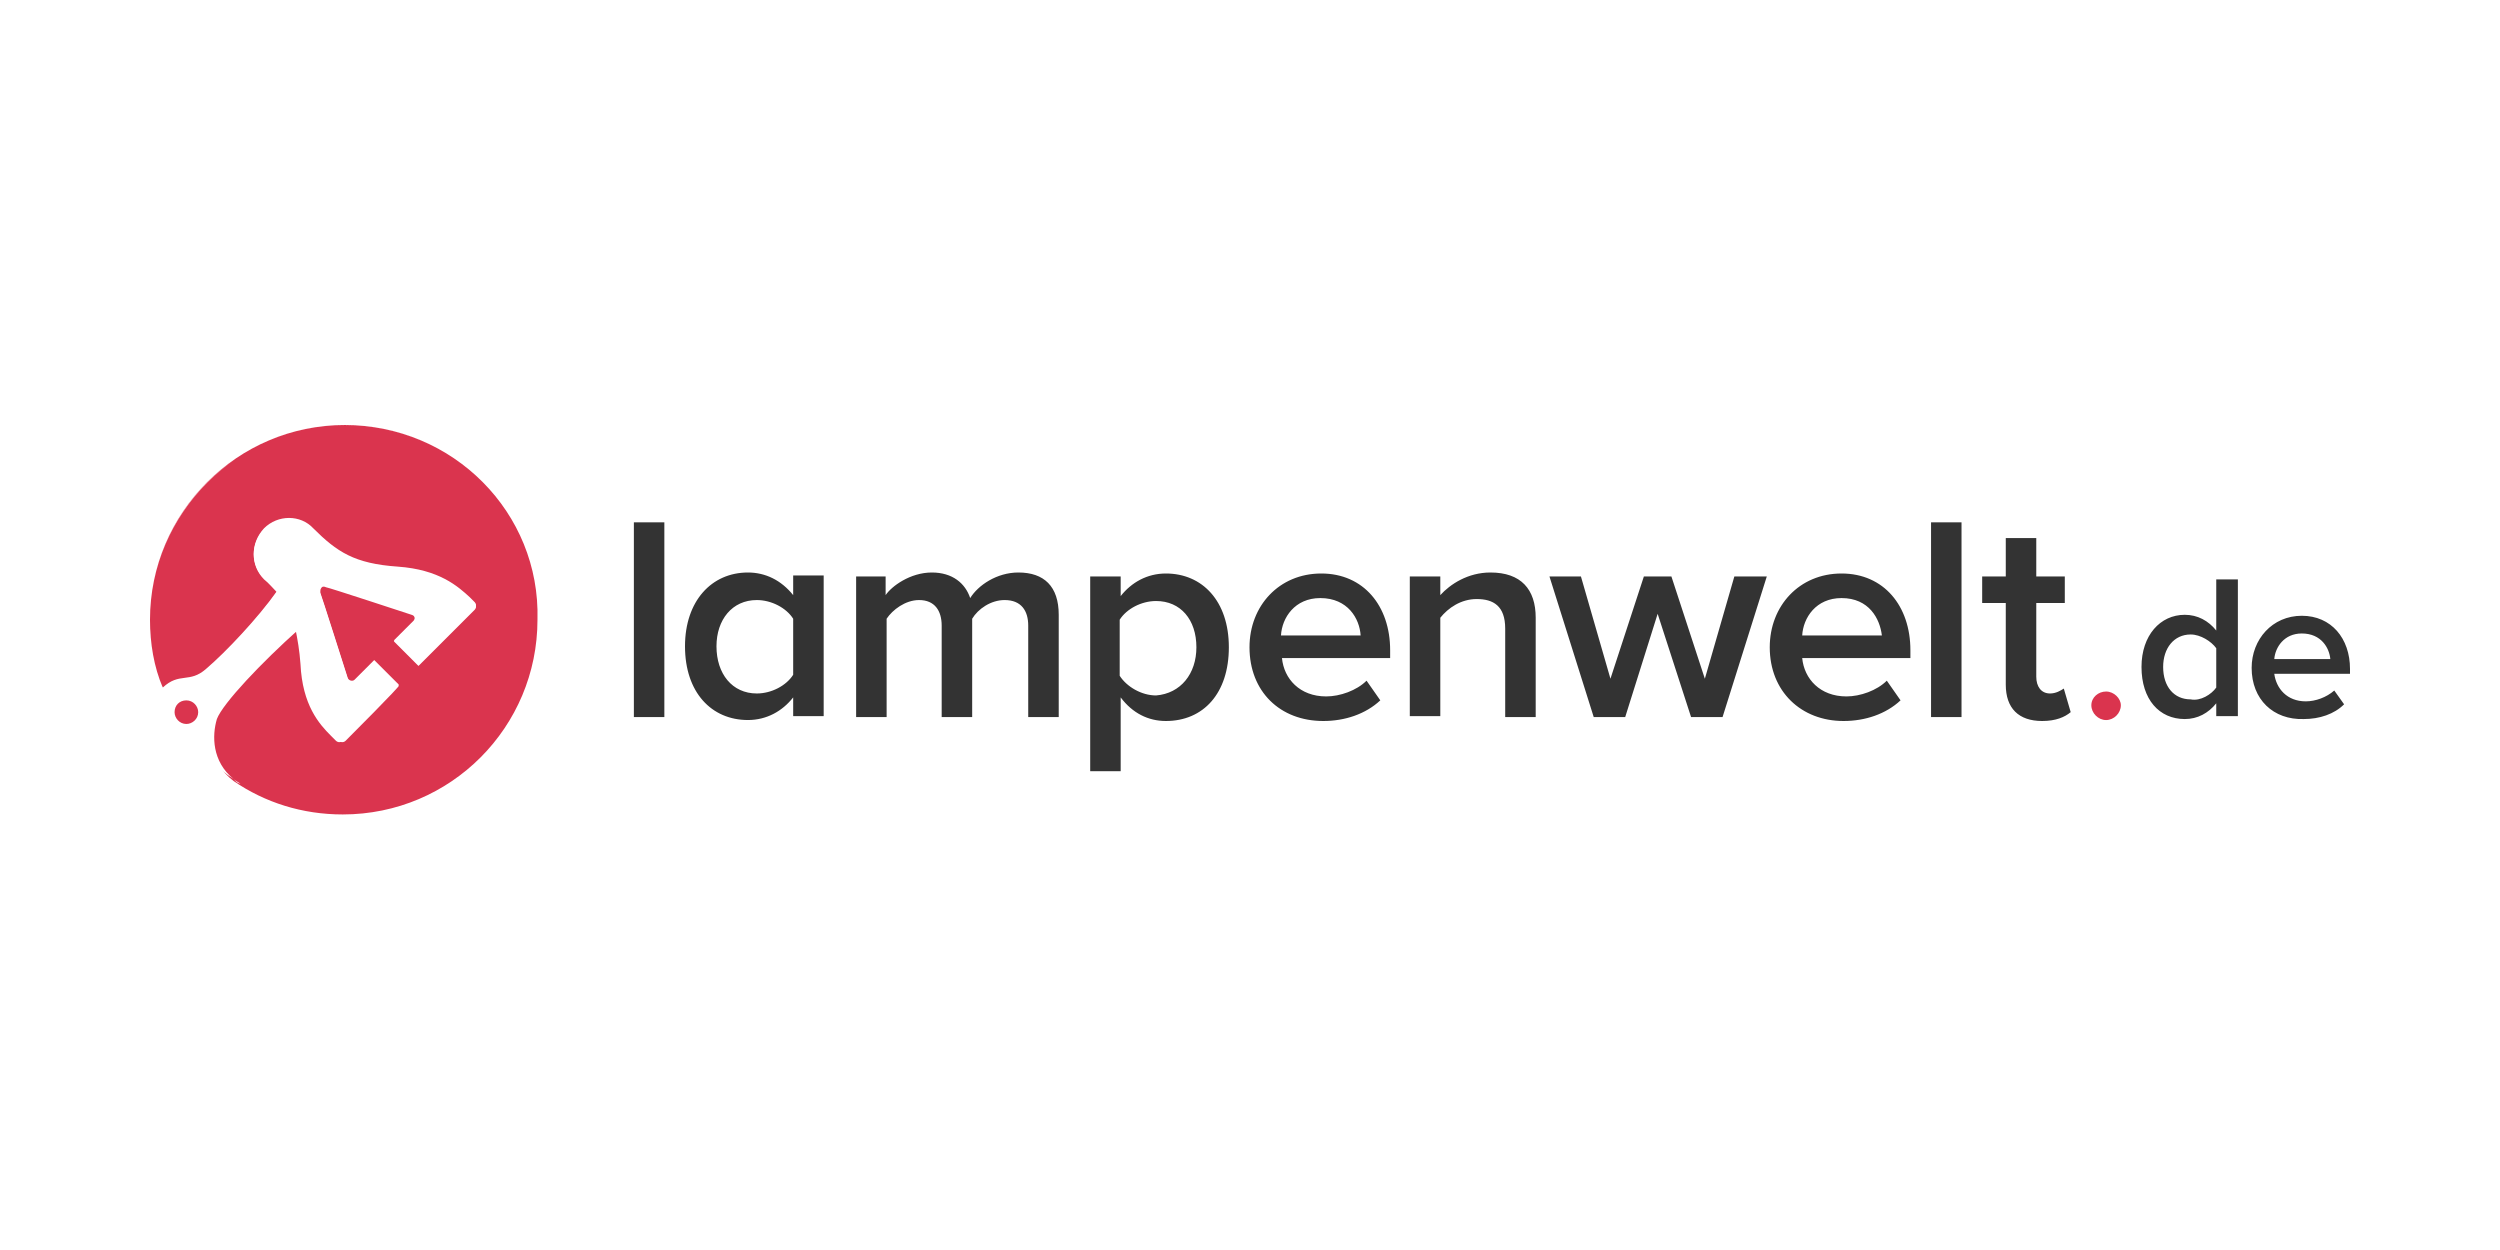 <svg width="100" height="50" viewBox="0 0 100 50" fill="none" xmlns="http://www.w3.org/2000/svg">
<rect width="100" height="50" fill="white"/>
<path d="M25.355 28.683V20.894H26.574V28.683H25.355ZM31.727 28.683V27.896C31.295 28.447 30.665 28.801 29.918 28.801C28.462 28.801 27.4 27.7 27.4 25.851C27.4 24.041 28.462 22.9 29.918 22.9C30.626 22.9 31.255 23.215 31.727 23.805V23.018H32.947V28.644H31.727V28.683ZM31.727 26.991V24.749C31.452 24.317 30.862 24.002 30.272 24.002C29.288 24.002 28.659 24.788 28.659 25.851C28.659 26.952 29.288 27.739 30.272 27.739C30.862 27.739 31.452 27.424 31.727 26.991ZM41.129 28.683V25.025C41.129 24.434 40.854 24.002 40.185 24.002C39.634 24.002 39.123 24.356 38.887 24.749V28.683H37.667V25.025C37.667 24.434 37.392 24.002 36.763 24.002C36.212 24.002 35.7 24.395 35.465 24.749V28.683H34.245V23.058H35.425V23.805C35.661 23.451 36.409 22.9 37.274 22.9C38.1 22.9 38.611 23.333 38.808 23.923C39.123 23.412 39.87 22.9 40.736 22.9C41.759 22.9 42.349 23.451 42.349 24.592V28.683H41.129ZM44.827 27.896V30.847H43.608V23.058H44.827V23.844C45.26 23.294 45.889 22.94 46.636 22.94C48.092 22.94 49.154 24.041 49.154 25.89C49.154 27.739 48.131 28.84 46.636 28.84C45.928 28.84 45.299 28.526 44.827 27.896ZM47.856 25.89C47.856 24.788 47.227 24.041 46.243 24.041C45.653 24.041 45.063 24.356 44.788 24.788V27.031C45.063 27.463 45.653 27.818 46.243 27.818C47.227 27.739 47.856 26.952 47.856 25.89ZM49.98 25.89C49.98 24.238 51.16 22.94 52.852 22.94C54.544 22.94 55.606 24.238 55.606 26.008V26.323H51.279C51.357 27.149 51.987 27.857 53.049 27.857C53.599 27.857 54.268 27.621 54.662 27.227L55.212 28.014C54.622 28.565 53.796 28.84 52.931 28.84C51.2 28.84 49.98 27.66 49.98 25.89ZM52.813 23.923C51.79 23.923 51.279 24.71 51.239 25.418H54.425C54.386 24.749 53.914 23.923 52.813 23.923ZM60.208 28.683V25.143C60.208 24.238 59.736 23.962 59.068 23.962C58.438 23.962 57.927 24.317 57.612 24.71V28.644H56.392V23.058H57.612V23.805C58.005 23.372 58.713 22.9 59.618 22.9C60.838 22.9 61.428 23.569 61.428 24.71V28.683H60.208ZM67.643 28.683L66.306 24.552L65.008 28.683H63.749L61.978 23.058H63.237L64.418 27.149L65.755 23.058H66.856L68.194 27.149L69.374 23.058H70.672L68.902 28.683H67.643ZM70.79 25.89C70.79 24.238 71.971 22.94 73.662 22.94C75.354 22.94 76.416 24.238 76.416 26.008V26.323H72.088C72.167 27.149 72.797 27.857 73.859 27.857C74.409 27.857 75.078 27.621 75.472 27.227L76.022 28.014C75.432 28.565 74.606 28.84 73.741 28.84C72.049 28.84 70.79 27.66 70.79 25.89ZM73.662 23.923C72.639 23.923 72.128 24.71 72.088 25.418H75.275C75.196 24.749 74.763 23.923 73.662 23.923ZM77.242 28.683V20.894H78.461V28.683H77.242ZM80.231 27.385V24.12H79.287V23.058H80.231V21.523H81.451V23.058H82.592V24.12H81.451V27.07C81.451 27.463 81.648 27.739 82.002 27.739C82.238 27.739 82.434 27.621 82.552 27.542L82.828 28.486C82.592 28.683 82.238 28.84 81.687 28.84C80.743 28.84 80.231 28.329 80.231 27.385ZM88.65 28.683V28.132C88.335 28.526 87.903 28.762 87.391 28.762C86.368 28.762 85.66 27.975 85.66 26.677C85.66 25.418 86.408 24.592 87.391 24.592C87.903 24.592 88.335 24.828 88.65 25.221V23.176H89.515V28.644H88.65V28.683ZM88.65 27.503V25.929C88.453 25.654 88.02 25.379 87.627 25.379C86.958 25.379 86.526 25.929 86.526 26.677C86.526 27.463 86.958 27.975 87.627 27.975C88.02 28.054 88.453 27.778 88.65 27.503ZM90.066 26.716C90.066 25.575 90.892 24.631 92.072 24.631C93.252 24.631 94 25.536 94 26.756V26.952H90.971C91.05 27.542 91.482 28.054 92.23 28.054C92.623 28.054 93.056 27.896 93.371 27.621L93.764 28.172C93.371 28.565 92.78 28.762 92.151 28.762C90.931 28.801 90.066 27.975 90.066 26.716ZM92.072 25.339C91.364 25.339 91.01 25.89 90.971 26.362H93.213C93.174 25.929 92.859 25.339 92.072 25.339Z" fill="#333333"/>
<path d="M83.654 28.211C83.654 27.897 83.929 27.661 84.244 27.661C84.559 27.661 84.834 27.936 84.834 28.211C84.834 28.526 84.559 28.802 84.244 28.802C83.929 28.802 83.654 28.526 83.654 28.211ZM13.789 17C9.501 17 6 20.501 6 24.789C6 25.733 6.157 26.677 6.511 27.503C7.18 26.874 7.574 27.346 8.242 26.756C9.029 26.087 10.327 24.71 11.075 23.648C10.917 23.491 10.76 23.294 10.563 23.137C10.012 22.586 10.012 21.721 10.563 21.131C11.114 20.58 12.019 20.58 12.53 21.131C13.474 22.075 14.182 22.547 15.913 22.665C17.566 22.783 18.313 23.451 18.785 23.884L18.982 24.081C19.06 24.16 19.06 24.278 18.982 24.356L16.739 26.599L15.756 25.615L16.543 24.828C16.621 24.75 16.621 24.592 16.464 24.553C16.346 24.514 13.12 23.451 13.042 23.451C12.963 23.412 12.884 23.412 12.845 23.491C12.806 23.53 12.806 23.57 12.806 23.688C12.845 23.766 13.868 26.992 13.907 27.11C13.946 27.228 14.104 27.267 14.182 27.189L14.969 26.402L15.953 27.385L13.71 29.628C13.632 29.706 13.514 29.706 13.435 29.628L13.238 29.431C12.766 28.959 12.097 28.211 12.019 26.559C11.979 26.009 11.901 25.576 11.822 25.182C10.367 26.48 8.793 28.133 8.557 28.762C8.36 29.431 8.36 30.493 9.344 31.241C10.603 32.106 12.097 32.578 13.71 32.578C18.038 32.578 21.499 29.077 21.499 24.789C21.617 20.501 18.116 17 13.789 17Z" fill="#DA344E"/>
<path d="M13.828 29.628C13.75 29.706 13.632 29.706 13.553 29.628L13.356 29.431C12.884 28.959 12.216 28.211 12.137 26.559C12.097 26.009 12.019 25.576 11.94 25.182C10.485 26.48 8.911 28.133 8.675 28.762C8.478 29.431 8.478 30.454 9.344 31.162C8.046 30.296 7.062 29.038 6.511 27.543C7.18 26.913 7.574 27.385 8.242 26.795C9.029 26.127 10.327 24.75 11.075 23.688C10.917 23.53 10.76 23.334 10.563 23.176C10.012 22.625 10.012 21.76 10.563 21.17C11.114 20.619 12.019 20.619 12.53 21.17C13.474 22.114 14.182 22.586 15.913 22.704C17.566 22.822 18.313 23.491 18.785 23.924L18.982 24.12C19.06 24.199 19.06 24.317 18.982 24.396L16.739 26.638L15.756 25.654L16.543 24.868C16.621 24.789 16.621 24.632 16.464 24.592C16.346 24.553 13.12 23.491 13.042 23.491C12.963 23.451 12.884 23.451 12.845 23.53C12.806 23.57 12.806 23.609 12.806 23.727C12.845 23.805 13.868 27.031 13.907 27.149C13.946 27.267 14.104 27.307 14.182 27.228L14.969 26.441L15.953 27.425C16.071 27.385 13.907 29.549 13.828 29.628ZM9.619 31.358C9.54 31.28 9.422 31.241 9.344 31.162L9.422 31.241C9.501 31.319 9.54 31.319 9.619 31.358ZM6.511 27.543C6.511 27.503 6.472 27.464 6.472 27.425C6.472 27.464 6.472 27.503 6.511 27.543ZM13.789 32.617C18.116 32.617 21.578 29.116 21.578 24.828C21.617 29.116 18.116 32.617 13.789 32.617ZM6.039 25.576C6 25.34 6 25.064 6 24.828C6 25.064 6 25.3 6.039 25.576ZM19.454 19.4C20.791 20.816 21.617 22.704 21.617 24.789C21.617 22.704 20.791 20.816 19.454 19.4ZM9.344 18.416C10.603 17.511 12.137 17 13.828 17C16.031 17 18.038 17.944 19.454 19.4C18.038 17.944 16.031 17 13.789 17C12.137 17 10.603 17.511 9.344 18.416ZM6 24.789C6 22.153 7.338 19.793 9.344 18.416C7.338 19.832 6 22.153 6 24.789Z" fill="white"/>
<path d="M7.455 28.015C7.18 28.015 6.983 28.212 6.983 28.487C6.983 28.723 7.18 28.959 7.455 28.959C7.691 28.959 7.928 28.763 7.928 28.487C7.928 28.251 7.731 28.015 7.455 28.015Z" fill="#DA344E"/>
</svg>

